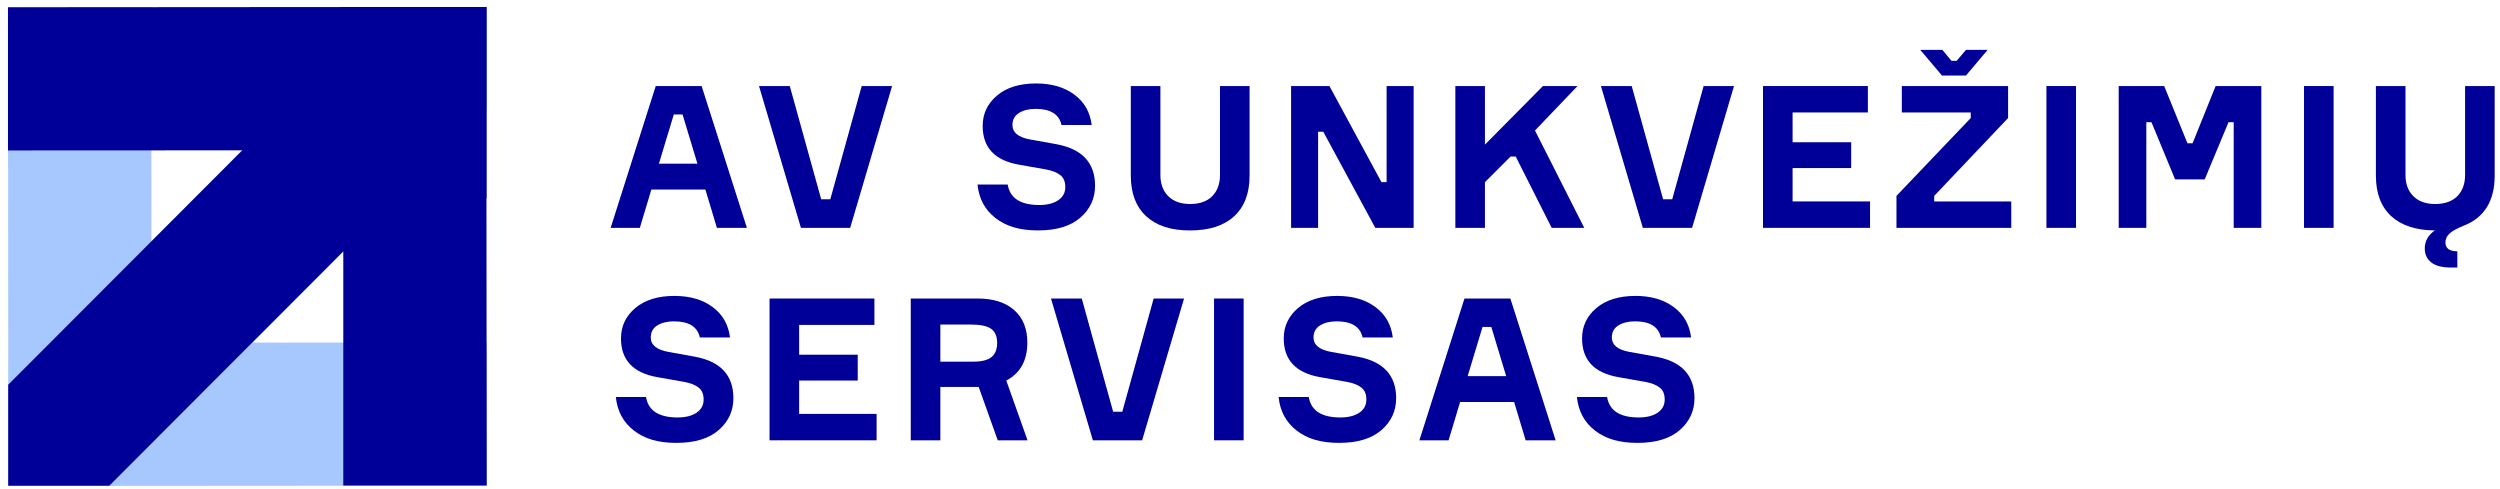 <svg width="235" height="46" viewBox="0 0 235 46" fill="none" xmlns="http://www.w3.org/2000/svg">
<g clip-path="url(#clip0_4332_1645)">
<path d="M45.727 0.661C42.003 0.661 39.944 0.661 36.23 0.661L14.231 22.694V0.684L0.75 0.695L0.773 32.214V37.041C0.773 41.79 0.761 36.996 0.761 45.672H14.242L45.761 45.65V32.191L23.739 32.203L45.739 10.17C45.739 6.49 45.739 4.386 45.739 0.672L45.727 0.661Z" fill="#A6C8FF"/>
<path d="M45.761 0.661H36.039H32.269L0.75 0.684V14.142L22.772 14.131L0.773 36.164C0.773 39.843 0.773 41.948 0.773 45.661C4.497 45.661 6.556 45.661 10.27 45.661L32.269 23.628V45.639H45.75L45.727 18.643H45.75V0.661H45.761Z" fill="#000099"/>
</g>
<g clip-path="url(#clip1_4332_1645)">
<path d="M67.39 21.418L66.306 17.815H61.229L60.146 21.418H57.401L61.639 8.088H65.952L70.209 21.418H67.39ZM63.338 10.757L61.938 15.387H65.559L64.158 10.757H63.337H63.338Z" fill="#000099"/>
<path d="M75.287 21.418L71.348 8.088H74.24L77.191 18.729H78.049L81 8.088H83.856L79.916 21.418H75.287Z" fill="#000099"/>
<path d="M102.619 11.747H99.781C99.557 10.739 98.747 10.234 97.354 10.234C96.719 10.234 96.197 10.362 95.786 10.618C95.375 10.873 95.17 11.249 95.17 11.747C95.17 12.457 95.723 12.911 96.832 13.11L99.315 13.557C101.729 14.005 102.936 15.306 102.936 17.46C102.936 18.654 102.476 19.653 101.555 20.456C100.634 21.259 99.308 21.66 97.579 21.66C95.849 21.66 94.579 21.275 93.584 20.503C92.587 19.732 92.022 18.679 91.885 17.347H94.723C94.934 18.629 95.924 19.27 97.692 19.27C98.438 19.27 99.033 19.12 99.475 18.822C99.916 18.524 100.137 18.113 100.137 17.59C100.137 17.067 99.985 16.719 99.68 16.47C99.375 16.221 98.924 16.041 98.326 15.928L95.787 15.481C93.509 15.083 92.371 13.869 92.371 11.841C92.371 10.696 92.818 9.743 93.715 8.984C94.611 8.225 95.836 7.845 97.392 7.845C98.849 7.845 100.047 8.193 100.986 8.89C101.925 9.587 102.47 10.539 102.619 11.747Z" fill="#000099"/>
<path d="M114.679 8.088H117.461V16.508C117.461 18.163 116.978 19.437 116.013 20.326C115.048 21.216 113.664 21.662 111.859 21.662C110.055 21.662 108.706 21.216 107.742 20.326C106.777 19.437 106.296 18.165 106.296 16.508V8.088H109.078V16.451C109.078 17.286 109.323 17.948 109.815 18.44C110.306 18.932 110.994 19.177 111.878 19.177C112.761 19.177 113.465 18.932 113.95 18.44C114.436 17.949 114.678 17.286 114.678 16.451V8.088H114.679Z" fill="#000099"/>
<path d="M130.342 8.088H132.882V21.418H129.278L124.387 12.381H123.902V21.418H121.362V8.088H124.966L129.858 17.123H130.342V8.088Z" fill="#000099"/>
<path d="M136.803 21.418V8.088H139.585V13.595L145.037 8.088H148.285L144.289 12.269L148.919 21.418H145.858L142.479 14.715H141.994L139.585 17.123V21.418H136.803Z" fill="#000099"/>
<path d="M154.427 21.418L150.487 8.088H153.381L156.332 18.729H157.19L160.14 8.088H162.996L159.057 21.418H154.427Z" fill="#000099"/>
<path d="M168.503 18.935H175.784V21.418H165.722V8.088H175.579V10.571H168.503V13.371H174.011V15.798H168.503V18.935Z" fill="#000099"/>
<path d="M188.76 8.089V11.095L181.815 18.413V18.936H189.059V21.419H178.268V18.413L185.25 11.095V10.572H178.772V8.089H188.76ZM182.544 7.098L180.509 4.69H182.582L183.44 5.717H183.926L184.802 4.69H186.838L184.802 7.098H182.544Z" fill="#000099"/>
<path d="M195.146 8.088H192.364V21.418H195.146V8.088Z" fill="#000099"/>
<path d="M199.158 21.418V8.088H203.434L205.618 13.465H206.104L208.269 8.088H212.563V21.418H209.968V11.486H209.482L207.242 16.862H204.46L202.238 11.486H201.754V21.418H199.158Z" fill="#000099"/>
<path d="M219.359 8.088H216.577V21.418H219.359V8.088Z" fill="#000099"/>
<path d="M231.718 8.088H234.5V16.508C234.5 18.86 233.548 20.422 231.643 21.195C230.983 21.456 230.522 21.707 230.261 21.95C229.999 22.193 229.869 22.47 229.869 22.781C229.869 23.341 230.242 23.621 230.989 23.621V25.151H230.43C229.571 25.151 228.939 24.989 228.535 24.666C228.131 24.342 227.928 23.907 227.928 23.359C227.928 22.662 228.245 22.095 228.88 21.66C227.099 21.646 225.731 21.199 224.772 20.316C223.813 19.432 223.334 18.162 223.334 16.507V8.088H226.116V16.451C226.116 17.286 226.361 17.948 226.853 18.44C227.344 18.932 228.033 19.177 228.916 19.177C229.799 19.177 230.503 18.932 230.988 18.44C231.474 17.949 231.717 17.286 231.717 16.451V8.088H231.718Z" fill="#000099"/>
<path d="M68.622 31.719H65.784C65.56 30.71 64.75 30.206 63.357 30.206C62.722 30.206 62.2 30.333 61.789 30.588C61.378 30.843 61.172 31.22 61.172 31.718C61.172 32.428 61.726 32.882 62.834 33.08L65.318 33.528C67.732 33.975 68.939 35.277 68.939 37.43C68.939 38.625 68.478 39.624 67.558 40.426C66.637 41.229 65.311 41.631 63.582 41.631C61.852 41.631 60.582 41.245 59.587 40.473C58.59 39.702 58.025 38.65 57.888 37.318H60.726C60.937 38.6 61.927 39.241 63.695 39.241C64.442 39.241 65.036 39.092 65.478 38.794C65.919 38.495 66.14 38.084 66.14 37.562C66.14 37.04 65.988 36.691 65.683 36.441C65.378 36.193 64.927 36.012 64.329 35.9L61.79 35.452C59.512 35.054 58.373 33.84 58.373 31.812C58.373 30.668 58.821 29.716 59.717 28.956C60.614 28.197 61.839 27.816 63.395 27.816C64.852 27.816 66.05 28.165 66.989 28.862C67.928 29.559 68.473 30.511 68.622 31.719Z" fill="#000099"/>
<path d="M75.119 38.906H82.4V41.389H72.337V28.06H82.195V30.543H75.119V33.343H80.626V35.771H75.119V38.906Z" fill="#000099"/>
<path d="M85.611 28.06H91.885C93.366 28.06 94.517 28.423 95.338 29.152C96.16 29.881 96.57 30.898 96.57 32.205C96.57 33.885 95.91 35.074 94.591 35.771L96.589 41.391H93.788L91.996 36.369H88.393V41.391H85.611V28.061V28.06ZM88.393 30.505V33.995H91.492C92.289 33.995 92.861 33.849 93.209 33.556C93.558 33.264 93.732 32.826 93.732 32.241C93.732 31.619 93.542 31.173 93.162 30.905C92.783 30.639 92.133 30.505 91.212 30.505H88.393Z" fill="#000099"/>
<path d="M102.731 41.389L98.792 28.06H101.686L104.635 38.702H105.495L108.444 28.06H111.301L107.361 41.389H102.731Z" fill="#000099"/>
<path d="M116.901 28.06H114.119V41.389H116.901V28.06Z" fill="#000099"/>
<path d="M130.921 31.719H128.084C127.859 30.71 127.05 30.206 125.656 30.206C125.021 30.206 124.499 30.333 124.088 30.588C123.677 30.843 123.471 31.22 123.471 31.718C123.471 32.428 124.026 32.882 125.133 33.08L127.617 33.528C130.031 33.975 131.239 35.277 131.239 37.43C131.239 38.625 130.778 39.624 129.857 40.426C128.936 41.229 127.61 41.631 125.881 41.631C124.151 41.631 122.881 41.245 121.886 40.473C120.89 39.702 120.324 38.65 120.187 37.318H123.024C123.235 38.6 124.225 39.241 125.993 39.241C126.74 39.241 127.335 39.092 127.776 38.794C128.217 38.495 128.438 38.084 128.438 37.562C128.438 37.04 128.285 36.691 127.98 36.441C127.675 36.193 127.225 36.012 126.628 35.9L124.088 35.452C121.81 35.054 120.672 33.84 120.672 31.812C120.672 30.668 121.12 29.716 122.016 28.956C122.913 28.197 124.139 27.816 125.694 27.816C127.15 27.816 128.348 28.165 129.288 28.862C130.227 29.559 130.773 30.511 130.922 31.719" fill="#000099"/>
<path d="M143.411 41.389L142.329 37.787H137.25L136.167 41.389H133.423L137.661 28.06H141.974L146.23 41.389H143.411ZM139.36 30.729L137.959 35.359H141.582L140.181 30.729H139.36Z" fill="#000099"/>
<path d="M158.963 31.719H156.125C155.9 30.71 155.091 30.206 153.698 30.206C153.063 30.206 152.54 30.333 152.13 30.588C151.719 30.843 151.513 31.22 151.513 31.718C151.513 32.428 152.067 32.882 153.175 33.08L155.659 33.528C158.073 33.975 159.28 35.277 159.28 37.43C159.28 38.625 158.819 39.624 157.899 40.426C156.978 41.229 155.652 41.631 153.923 41.631C152.193 41.631 150.923 41.245 149.928 40.473C148.931 39.702 148.366 38.65 148.229 37.318H151.067C151.278 38.6 152.268 39.241 154.036 39.241C154.782 39.241 155.377 39.092 155.819 38.794C156.26 38.495 156.481 38.084 156.481 37.562C156.481 37.04 156.328 36.691 156.023 36.441C155.718 36.193 155.268 36.012 154.67 35.9L152.131 35.452C149.852 35.054 148.714 33.84 148.714 31.812C148.714 30.668 149.162 29.716 150.058 28.956C150.955 28.197 152.18 27.816 153.736 27.816C155.192 27.816 156.39 28.165 157.329 28.862C158.269 29.559 158.814 30.511 158.963 31.719Z" fill="#000099"/>
</g>
<defs>
<clipPath id="clip0_4332_1645">
<rect width="45.011" height="45" fill="white" transform="translate(0.75 0.661)"/>
</clipPath>
<clipPath id="clip1_4332_1645">
<rect width="177.099" height="36.942" fill="white" transform="translate(57.401 4.69)"/>
</clipPath>
</defs>
</svg>
